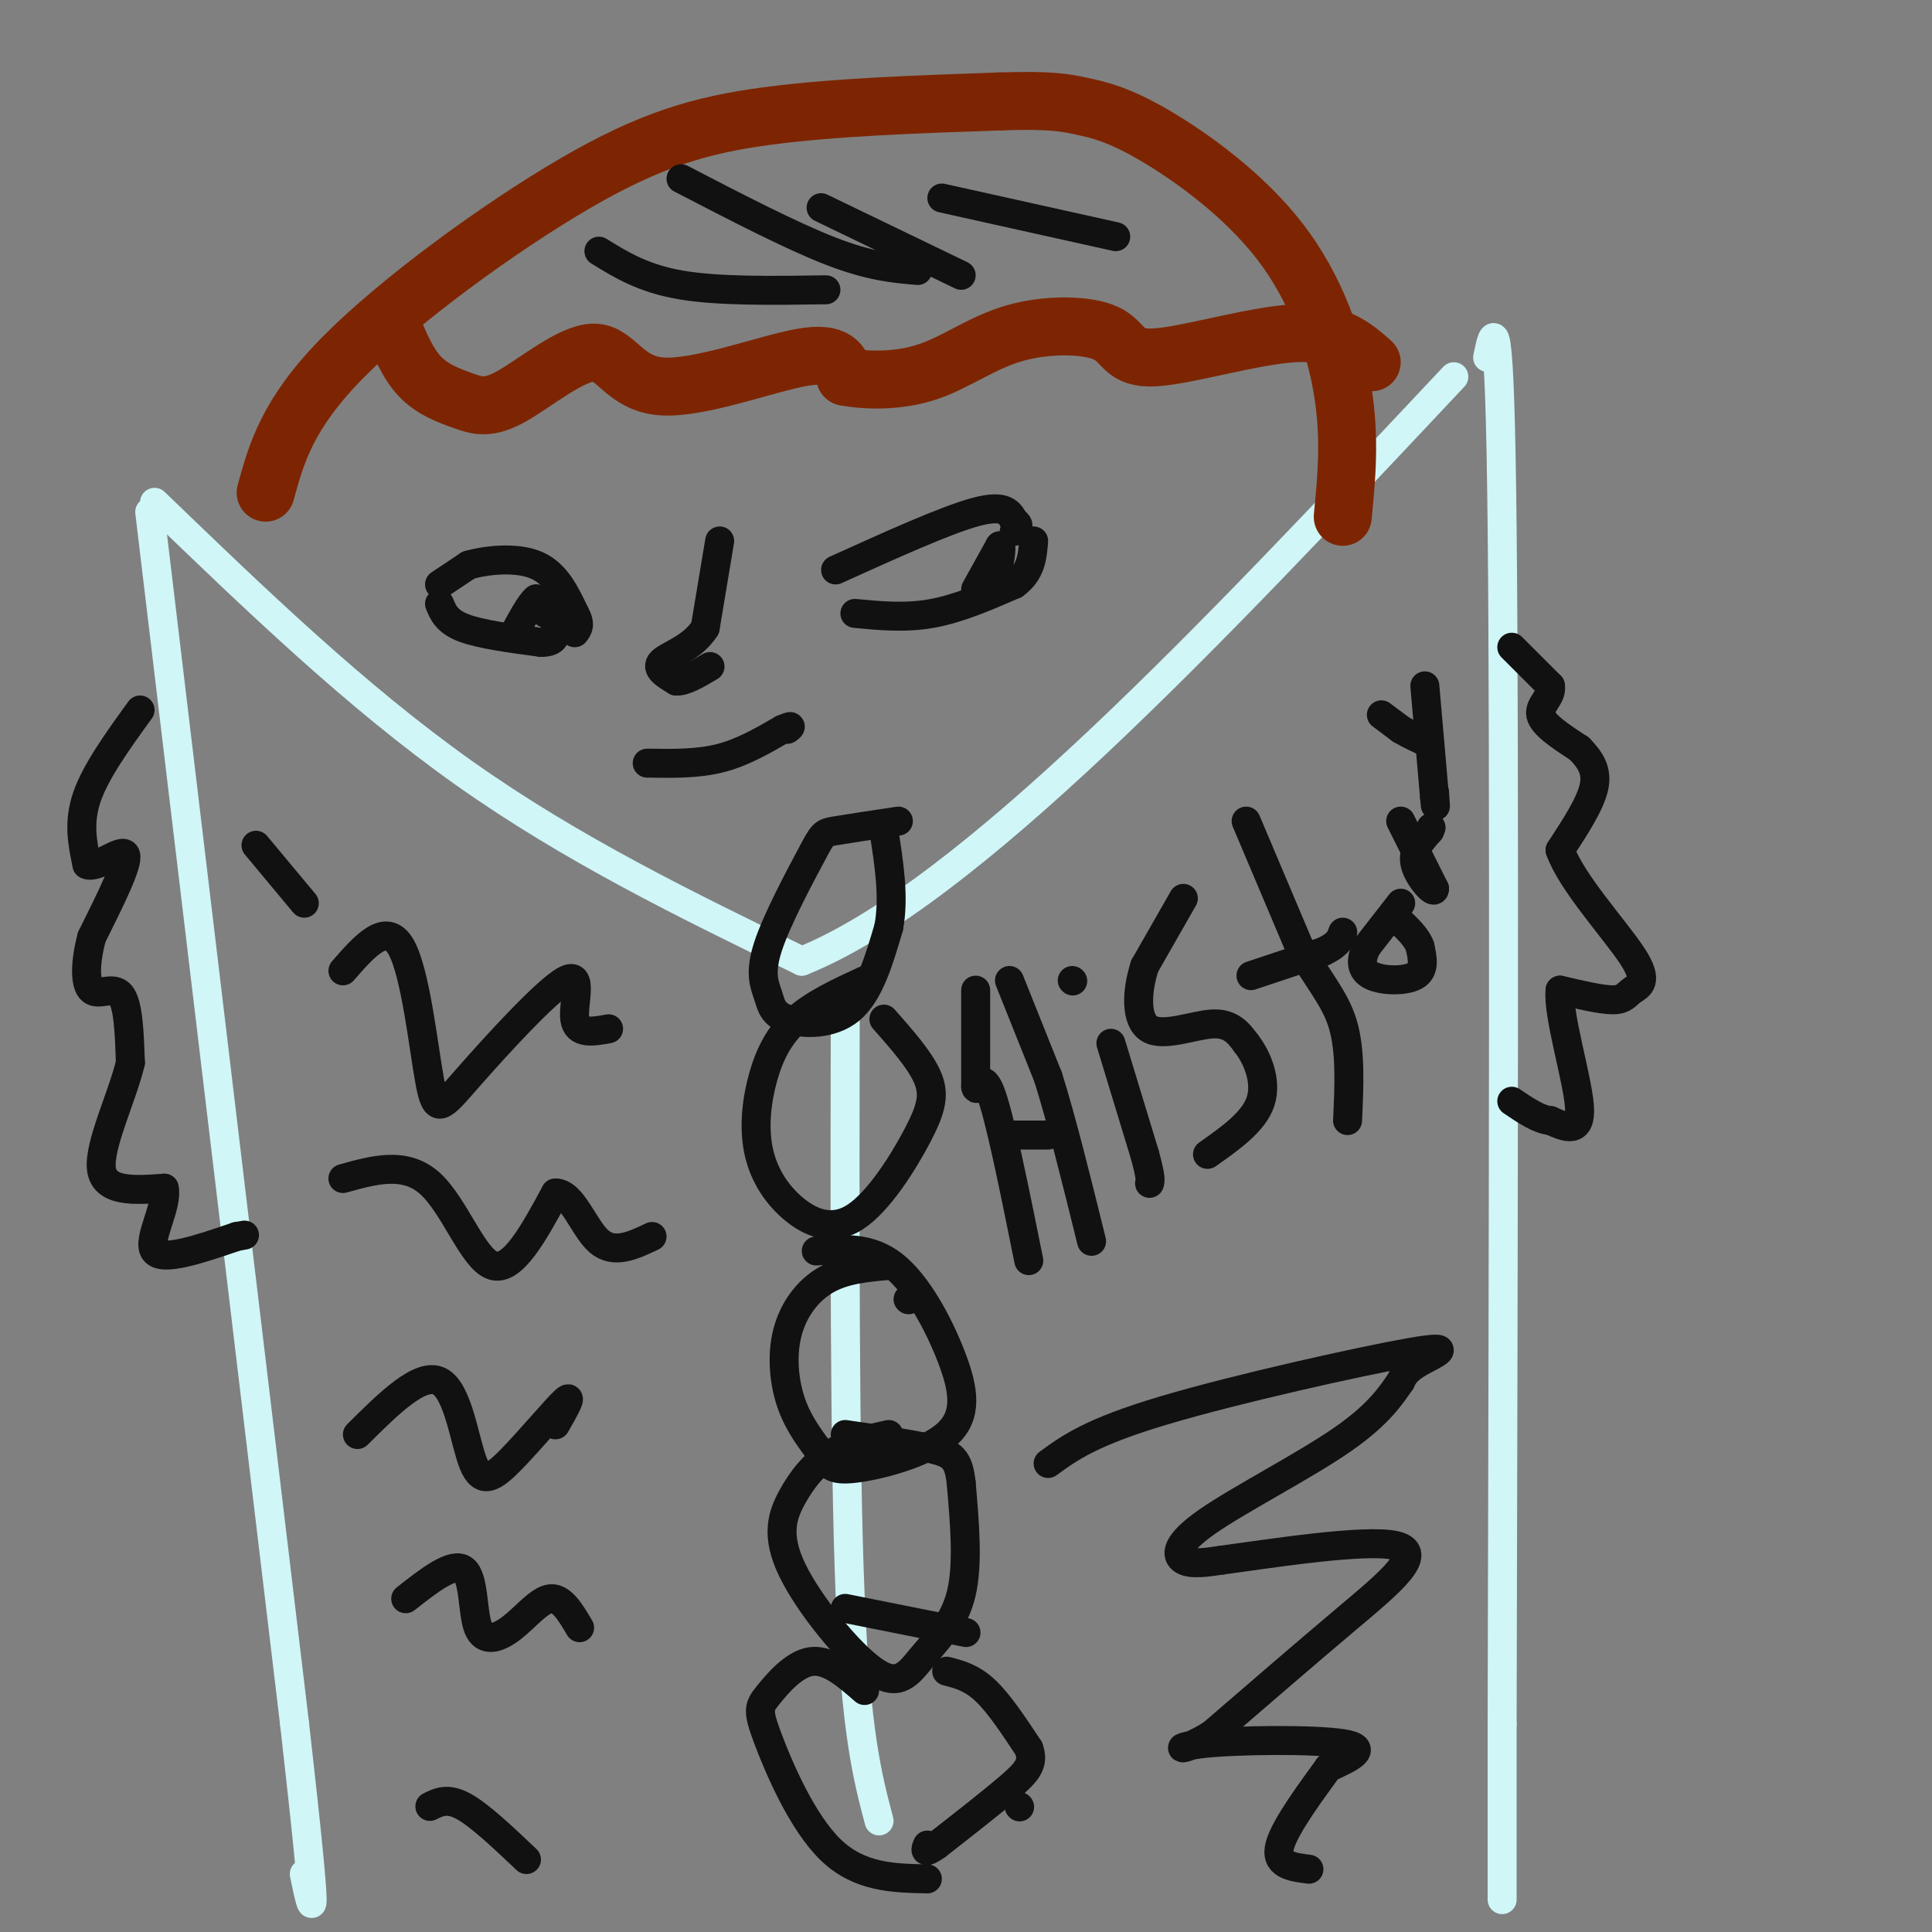 <svg viewBox='0 0 400 400' version='1.1' xmlns='http://www.w3.org/2000/svg' xmlns:xlink='http://www.w3.org/1999/xlink'><rect x="0" y="0" width="400" height="400" fill="#808080" stroke="none"/><g fill='none' stroke='rgb(208,246,247)' stroke-width='6' stroke-linecap='round' stroke-linejoin='round'><path d='M32,104c20.833,20.083 41.667,40.167 64,56c22.333,15.833 46.167,27.417 70,39'/><path d='M166,199c34.167,-13.667 84.583,-67.333 135,-121'/><path d='M31,106c0.000,0.000 30.000,251.000 30,251'/><path d='M61,357c5.333,47.000 3.667,39.000 2,31'/><path d='M175,205c-0.083,48.167 -0.167,96.333 1,125c1.167,28.667 3.583,37.833 6,47'/><path d='M308,74c1.250,-6.083 2.500,-12.167 3,35c0.500,47.167 0.250,147.583 0,248'/><path d='M311,357c0.000,46.333 0.000,38.167 0,30'/></g>
<g fill='none' stroke='rgb(17,17,17)' stroke-width='6' stroke-linecap='round' stroke-linejoin='round'><path d='M186,170c-5.199,0.784 -10.398,1.569 -13,2c-2.602,0.431 -2.606,0.509 -5,5c-2.394,4.491 -7.177,13.394 -9,19c-1.823,5.606 -0.684,7.915 0,10c0.684,2.085 0.915,3.946 4,5c3.085,1.054 9.024,1.301 13,-2c3.976,-3.301 5.988,-10.151 8,-17'/><path d='M184,192c1.167,-6.167 0.083,-13.083 -1,-20'/><path d='M179,203c-5.190,2.393 -10.381,4.785 -14,8c-3.619,3.215 -5.668,7.252 -7,12c-1.332,4.748 -1.948,10.208 -1,15c0.948,4.792 3.458,8.917 7,12c3.542,3.083 8.114,5.125 13,2c4.886,-3.125 10.085,-11.418 13,-17c2.915,-5.582 3.547,-8.452 2,-12c-1.547,-3.548 -5.274,-7.774 -9,-12'/><path d='M188,269c0.000,0.000 0.100,0.100 0.1,0.1'/><path d='M184,262c-4.602,0.405 -9.204,0.810 -13,3c-3.796,2.190 -6.784,6.165 -8,11c-1.216,4.835 -0.658,10.529 1,15c1.658,4.471 4.415,7.719 6,10c1.585,2.281 1.996,3.595 7,3c5.004,-0.595 14.599,-3.098 19,-7c4.401,-3.902 3.608,-9.205 1,-16c-2.608,-6.795 -7.031,-15.084 -12,-19c-4.969,-3.916 -10.485,-3.458 -16,-3'/><path d='M184,297c-4.287,0.954 -8.574,1.908 -12,4c-3.426,2.092 -5.992,5.321 -8,9c-2.008,3.679 -3.458,7.806 0,15c3.458,7.194 11.824,17.454 17,21c5.176,3.546 7.163,0.378 10,-3c2.837,-3.378 6.525,-6.965 8,-13c1.475,-6.035 0.738,-14.517 0,-23'/><path d='M199,307c-0.533,-5.000 -1.867,-6.000 -6,-7c-4.133,-1.000 -11.067,-2.000 -18,-3'/><path d='M179,350c-3.702,-3.230 -7.404,-6.459 -11,-6c-3.596,0.459 -7.088,4.608 -9,7c-1.912,2.392 -2.246,3.029 0,9c2.246,5.971 7.070,17.278 13,23c5.930,5.722 12.965,5.861 20,6'/><path d='M211,374c0.000,0.000 0.100,0.100 0.1,0.1'/><path d='M200,338c0.000,0.000 -25.000,-5.000 -25,-5'/><path d='M196,346c2.583,0.667 5.167,1.333 8,4c2.833,2.667 5.917,7.333 9,12'/><path d='M213,362c1.178,3.111 -0.378,4.889 -4,8c-3.622,3.111 -9.311,7.556 -15,12'/><path d='M194,382c-2.833,2.000 -2.417,1.000 -2,0'/><path d='M202,205c0.000,0.000 0.000,20.000 0,20'/><path d='M202,225c0.311,1.778 1.089,-3.778 3,1c1.911,4.778 4.956,19.889 8,35'/><path d='M210,235c0.000,0.000 7.000,0.000 7,0'/><path d='M209,203c0.000,0.000 8.000,20.000 8,20'/><path d='M217,223c2.833,9.000 5.917,21.500 9,34'/><path d='M230,216c0.000,0.000 7.000,23.000 7,23'/><path d='M237,239c1.333,4.833 1.167,5.417 1,6'/><path d='M222,203c0.000,0.000 0.100,0.100 0.1,0.1'/><path d='M245,186c0.000,0.000 -8.000,14.000 -8,14'/><path d='M237,200c-1.702,5.214 -1.958,11.250 1,13c2.958,1.750 9.131,-0.786 13,-1c3.869,-0.214 5.435,1.893 7,4'/><path d='M258,216c2.244,2.800 4.356,7.800 3,12c-1.356,4.200 -6.178,7.600 -11,11'/><path d='M258,170c0.000,0.000 11.000,26.000 11,26'/><path d='M269,196c3.667,6.711 7.333,10.489 9,16c1.667,5.511 1.333,12.756 1,20'/><path d='M259,202c0.000,0.000 15.000,-5.000 15,-5'/><path d='M274,197c3.167,-1.500 3.583,-2.750 4,-4'/><path d='M290,187c0.000,0.000 -7.000,9.000 -7,9'/><path d='M283,196c-1.381,2.679 -1.333,4.875 1,6c2.333,1.125 6.952,1.179 9,0c2.048,-1.179 1.524,-3.589 1,-6'/><path d='M294,196c-0.667,-2.000 -2.833,-4.000 -5,-6'/><path d='M290,170c0.000,0.000 7.000,14.000 7,14'/><path d='M297,184c0.067,1.378 -3.267,-2.178 -4,-5c-0.733,-2.822 1.133,-4.911 3,-7'/><path d='M296,172c0.500,-1.167 0.250,-0.583 0,0'/><path d='M286,148c0.000,0.000 4.000,3.000 4,3'/><path d='M290,151c1.667,1.000 3.833,2.000 6,3'/><path d='M295,142c0.000,0.000 2.000,23.000 2,23'/><path d='M297,165c0.333,3.667 0.167,1.333 0,-1'/><path d='M53,175c0.000,0.000 10.000,12.000 10,12'/><path d='M71,201c4.474,-5.136 8.948,-10.272 12,-5c3.052,5.272 4.682,20.951 6,28c1.318,7.049 2.322,5.467 8,-1c5.678,-6.467 16.029,-17.818 20,-20c3.971,-2.182 1.563,4.805 2,8c0.437,3.195 3.718,2.597 7,2'/><path d='M71,244c6.444,-1.800 12.889,-3.600 18,1c5.111,4.600 8.889,15.600 13,17c4.111,1.400 8.556,-6.800 13,-15'/><path d='M115,247c3.533,-0.067 5.867,7.267 9,10c3.133,2.733 7.067,0.867 11,-1'/><path d='M74,297c6.544,-6.501 13.088,-13.002 17,-11c3.912,2.002 5.193,12.506 7,17c1.807,4.494 4.140,2.979 8,-1c3.860,-3.979 9.246,-10.423 11,-12c1.754,-1.577 -0.123,1.711 -2,5'/><path d='M84,331c4.890,-3.837 9.780,-7.675 12,-6c2.220,1.675 1.770,8.861 3,12c1.230,3.139 4.139,2.230 7,0c2.861,-2.230 5.675,-5.780 8,-6c2.325,-0.220 4.163,2.890 6,6'/><path d='M313,134c0.000,0.000 8.000,8.000 8,8'/><path d='M321,142c0.444,2.267 -2.444,3.933 -2,6c0.444,2.067 4.222,4.533 8,7'/><path d='M327,155c2.222,2.289 3.778,4.511 3,8c-0.778,3.489 -3.889,8.244 -7,13'/><path d='M323,176c2.285,6.608 11.499,16.627 15,22c3.501,5.373 1.289,6.100 0,7c-1.289,0.900 -1.654,1.971 -4,2c-2.346,0.029 -6.673,-0.986 -11,-2'/><path d='M323,205c-0.556,4.889 3.556,18.111 4,24c0.444,5.889 -2.778,4.444 -6,3'/><path d='M321,232c-2.333,-0.167 -5.167,-2.083 -8,-4'/><path d='M29,147c-4.583,6.333 -9.167,12.667 -11,18c-1.833,5.333 -0.917,9.667 0,14'/><path d='M18,179c2.089,0.978 7.311,-3.578 8,-2c0.689,1.578 -3.156,9.289 -7,17'/><path d='M19,194c-1.417,5.226 -1.458,9.792 0,11c1.458,1.208 4.417,-0.940 6,1c1.583,1.940 1.792,7.970 2,14'/><path d='M27,220c-1.600,6.889 -6.600,17.111 -6,22c0.600,4.889 6.800,4.444 13,4'/><path d='M34,246c0.822,3.644 -3.622,10.756 -2,13c1.622,2.244 9.311,-0.378 17,-3'/><path d='M49,256c2.833,-0.500 1.417,-0.250 0,0'/></g>
<g fill='none' stroke='rgb(125,37,2)' stroke-width='12' stroke-linecap='round' stroke-linejoin='round'><path d='M55,102c2.238,-8.161 4.476,-16.321 16,-28c11.524,-11.679 32.333,-26.875 48,-36c15.667,-9.125 26.190,-12.179 40,-14c13.810,-1.821 30.905,-2.411 48,-3'/><path d='M207,21c10.732,-0.355 13.564,0.259 17,1c3.436,0.741 7.478,1.611 15,6c7.522,4.389 18.525,12.297 26,22c7.475,9.703 11.421,21.201 13,31c1.579,9.799 0.789,17.900 0,26'/><path d='M81,67c1.697,4.145 3.394,8.290 6,11c2.606,2.710 6.123,3.986 9,5c2.877,1.014 5.116,1.766 10,-1c4.884,-2.766 12.412,-9.051 17,-9c4.588,0.051 6.235,6.437 14,7c7.765,0.563 21.647,-4.696 29,-6c7.353,-1.304 8.176,1.348 9,4'/><path d='M175,78c4.445,0.849 11.059,0.971 17,-1c5.941,-1.971 11.211,-6.037 18,-8c6.789,-1.963 15.098,-1.825 19,0c3.902,1.825 3.397,5.338 10,5c6.603,-0.338 20.315,-4.525 29,-5c8.685,-0.475 12.342,2.763 16,6'/></g>
<g fill='none' stroke='rgb(17,17,17)' stroke-width='6' stroke-linecap='round' stroke-linejoin='round'><path d='M91,121c0.000,0.000 6.000,-4.000 6,-4'/><path d='M97,117c3.689,-1.067 9.911,-1.733 14,0c4.089,1.733 6.044,5.867 8,10'/><path d='M119,127c1.333,2.333 0.667,3.167 0,4'/><path d='M91,125c0.750,1.833 1.500,3.667 5,5c3.500,1.333 9.750,2.167 16,3'/><path d='M112,133c3.167,0.000 3.083,-1.500 3,-3'/><path d='M173,118c11.417,-5.167 22.833,-10.333 29,-12c6.167,-1.667 7.083,0.167 8,2'/><path d='M210,108c1.333,0.667 0.667,1.333 0,2'/><path d='M177,127c5.250,0.500 10.500,1.000 16,0c5.500,-1.000 11.250,-3.500 17,-6'/><path d='M210,121c3.500,-2.500 3.750,-5.750 4,-9'/><path d='M134,158c5.167,0.083 10.333,0.167 15,-1c4.667,-1.167 8.833,-3.583 13,-6'/><path d='M162,151c2.333,-1.000 1.667,-0.500 1,0'/><path d='M202,122c0.000,0.000 5.000,-9.000 5,-9'/><path d='M207,113c0.667,-0.167 -0.167,3.917 -1,8'/><path d='M113,127c0.000,0.000 -2.000,-3.000 -2,-3'/><path d='M111,124c-1.167,0.833 -3.083,4.417 -5,8'/><path d='M149,112c0.000,0.000 -3.000,18.000 -3,18'/><path d='M146,130c-2.600,4.178 -7.600,5.622 -9,7c-1.400,1.378 0.800,2.689 3,4'/><path d='M140,141c1.667,0.167 4.333,-1.417 7,-3'/><path d='M124,52c4.583,2.833 9.167,5.667 17,7c7.833,1.333 18.917,1.167 30,1'/><path d='M141,37c11.417,5.917 22.833,11.833 31,15c8.167,3.167 13.083,3.583 18,4'/><path d='M195,41c0.000,0.000 36.000,8.000 36,8'/><path d='M170,43c0.000,0.000 29.000,14.000 29,14'/><path d='M217,303c4.458,-3.256 8.917,-6.512 24,-11c15.083,-4.488 40.792,-10.208 51,-12c10.208,-1.792 4.917,0.345 2,2c-2.917,1.655 -3.458,2.827 -4,4'/><path d='M290,286c-1.745,2.434 -4.107,6.518 -12,12c-7.893,5.482 -21.317,12.360 -28,17c-6.683,4.640 -6.624,7.040 -5,8c1.624,0.960 4.812,0.480 8,0'/><path d='M253,323c9.643,-1.286 29.750,-4.500 36,-3c6.250,1.500 -1.357,7.714 -10,15c-8.643,7.286 -18.321,15.643 -28,24'/><path d='M251,359c-6.548,4.226 -8.917,2.792 -2,2c6.917,-0.792 23.119,-0.940 29,0c5.881,0.940 1.440,2.970 -3,5'/><path d='M275,366c-2.956,4.111 -8.844,11.889 -10,16c-1.156,4.111 2.422,4.556 6,5'/><path d='M89,374c1.833,-0.917 3.667,-1.833 7,0c3.333,1.833 8.167,6.417 13,11'/></g>
</svg>